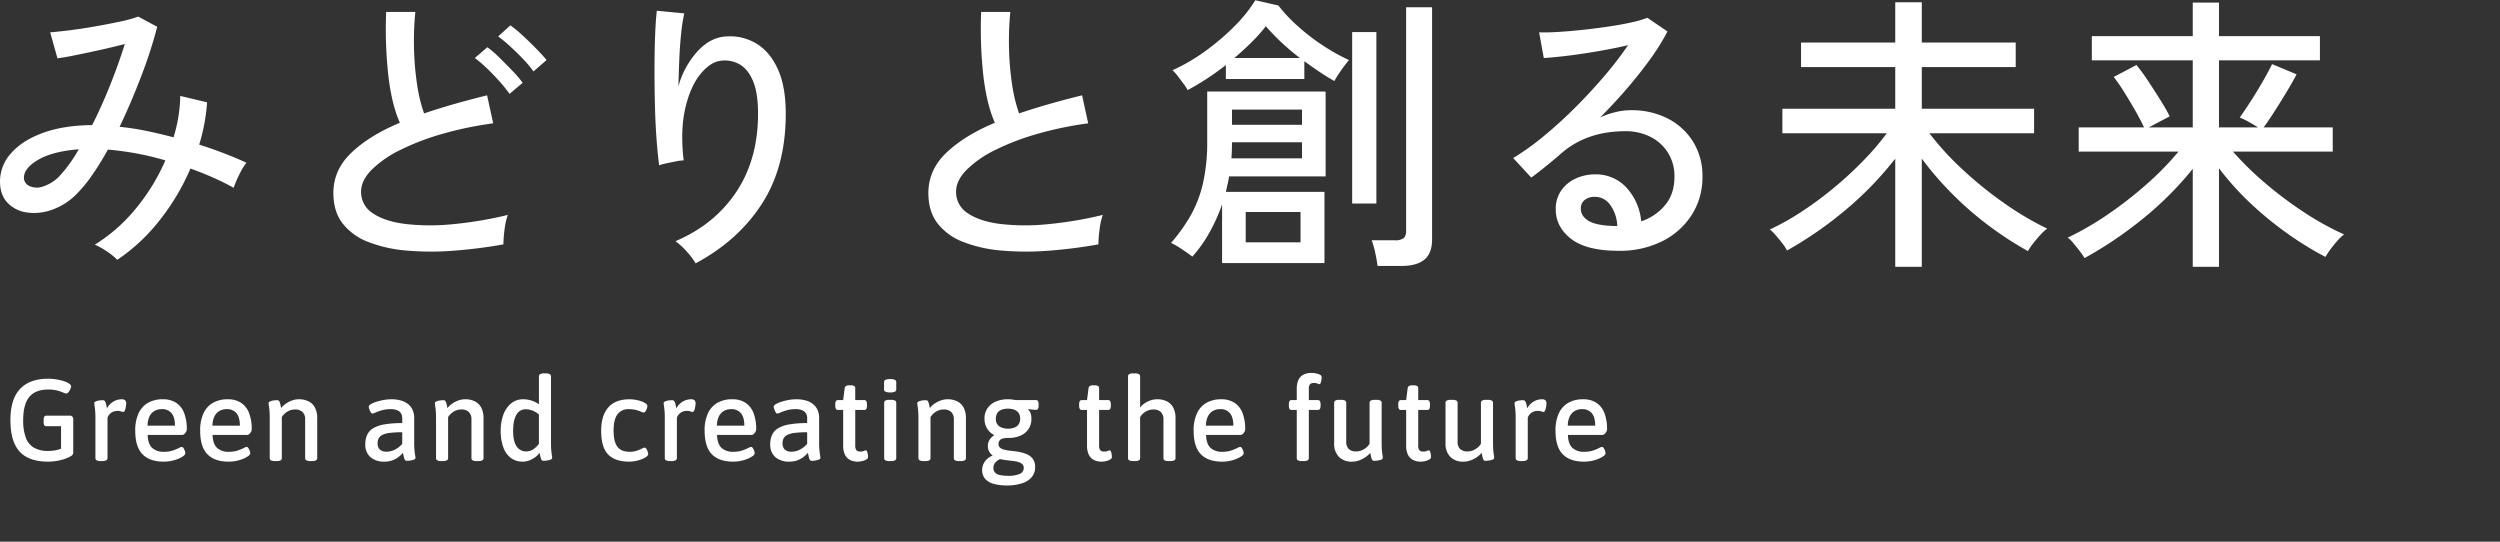 <svg xmlns="http://www.w3.org/2000/svg" width="1200" height="260" viewBox="0 0 1200 260"><rect x="0" y="0" width="1200" height="260" fill="#333333" stroke="none"/><g transform="translate(-5209 -7896)"><rect width="1200" height="260" transform="translate(5209 7896)" fill="none"/><path d="M21.84-10.4q-9.253,0-13.657-4.849T3.78-30.359q0-9.978,4.6-14.911T21.952-50.2a23.148,23.148,0,0,1,2.815.167q1.366.167,2.62.446a21.706,21.706,0,0,1,2.313.641,10.69,10.69,0,0,1,1.839.808,5.891,5.891,0,0,1,1,.78,1.124,1.124,0,0,1,.39.78,2.86,2.86,0,0,1-.223.975,8.359,8.359,0,0,1-.557,1.171,3.967,3.967,0,0,1-.725.948,1.159,1.159,0,0,1-.78.362A3.244,3.244,0,0,1,29.5-43.4q-.7-.279-1.728-.669a15.327,15.327,0,0,0-2.453-.669,17.412,17.412,0,0,0-3.317-.279q-6.187,0-9.142,3.54T9.912-30.3a23.406,23.406,0,0,0,1.282,8.445,9.146,9.146,0,0,0,3.958,4.794,13.294,13.294,0,0,0,6.689,1.533,19.952,19.952,0,0,0,2.982-.223A14.869,14.869,0,0,0,27.5-16.4a6.036,6.036,0,0,0,1.812-.92l-1.226,3.289V-27.4H21q-1.282,0-1.282-2.007v-1.059q0-2.007,1.282-2.007H32.1a1.626,1.626,0,0,1,1.839,1.839V-15.03a2.253,2.253,0,0,1-.307,1.282,2.511,2.511,0,0,1-.975.78,15.542,15.542,0,0,1-3.066,1.338,26.635,26.635,0,0,1-3.679.892A24.054,24.054,0,0,1,21.84-10.4Zm25.306-.279a3.987,3.987,0,0,1-1.951-.362,1.138,1.138,0,0,1-.613-1.031V-31.2q0-2.341-.139-3.79t-.279-2.285a8.43,8.43,0,0,1-.139-1.282q0-.334.474-.613a4.312,4.312,0,0,1,1.143-.446,8.375,8.375,0,0,1,1.366-.223q.7-.056,1.143-.056a1.155,1.155,0,0,1,.892.362,3.13,3.13,0,0,1,.585,1.226,18.771,18.771,0,0,1,.474,2.369A8.591,8.591,0,0,1,52-38.358a7.933,7.933,0,0,1,2.453-1.477,7.873,7.873,0,0,1,2.787-.5,2.217,2.217,0,0,1,1.616.5,2.044,2.044,0,0,1,.5,1.505,8.015,8.015,0,0,1-.111,1.254q-.111.7-.279,1.338a4.056,4.056,0,0,1-.418,1.059.737.737,0,0,1-.641.418,2.483,2.483,0,0,1-1-.251,4.456,4.456,0,0,0-1.728-.251,5.174,5.174,0,0,0-2.982.892,4.568,4.568,0,0,0-1.812,2.453v19.342a1.138,1.138,0,0,1-.613,1.031,4.139,4.139,0,0,1-2.007.362Zm30.212.279q-6.745,0-10.2-3.567T63.7-25.231a19.454,19.454,0,0,1,1.589-8.361,11.153,11.153,0,0,1,4.543-5.045,13.964,13.964,0,0,1,7.079-1.7,11.3,11.3,0,0,1,6.522,1.756,10.257,10.257,0,0,1,3.79,4.989,21.513,21.513,0,0,1,1.226,7.637,2.609,2.609,0,0,1-.334,1.2,3.55,3.55,0,0,1-.864,1.087,1.678,1.678,0,0,1-1.087.446h-16.5q.111,4.236,2.09,6.159a7.954,7.954,0,0,0,5.769,1.923,12.813,12.813,0,0,0,4.208-.613,23.038,23.038,0,0,0,2.843-1.171A4.391,4.391,0,0,1,86-17.483a1.067,1.067,0,0,1,.836.557,5.06,5.06,0,0,1,.641,1.31,4.042,4.042,0,0,1,.251,1.2q0,.613-.892,1.282a11.849,11.849,0,0,1-2.369,1.31,17.394,17.394,0,0,1-3.317,1.031A18.218,18.218,0,0,1,77.358-10.4ZM69.61-27.683H82.765q0-3.958-1.616-5.936A5.7,5.7,0,0,0,76.466-35.6a6.871,6.871,0,0,0-3.567.892,6.145,6.145,0,0,0-2.369,2.62A10.325,10.325,0,0,0,69.61-27.683ZM108.518-10.4q-6.745,0-10.2-3.567t-3.456-11.26a19.454,19.454,0,0,1,1.589-8.361,11.153,11.153,0,0,1,4.543-5.045,13.963,13.963,0,0,1,7.079-1.7,11.3,11.3,0,0,1,6.522,1.756,10.257,10.257,0,0,1,3.79,4.989,21.513,21.513,0,0,1,1.226,7.637,2.609,2.609,0,0,1-.334,1.2,3.551,3.551,0,0,1-.864,1.087,1.678,1.678,0,0,1-1.087.446h-16.5q.111,4.236,2.09,6.159a7.954,7.954,0,0,0,5.769,1.923,12.813,12.813,0,0,0,4.208-.613,23.038,23.038,0,0,0,2.843-1.171,4.391,4.391,0,0,1,1.421-.557,1.067,1.067,0,0,1,.836.557,5.06,5.06,0,0,1,.641,1.31,4.043,4.043,0,0,1,.251,1.2q0,.613-.892,1.282a11.849,11.849,0,0,1-2.369,1.31,17.4,17.4,0,0,1-3.317,1.031A18.218,18.218,0,0,1,108.518-10.4Zm-7.748-17.28h13.155q0-3.958-1.616-5.936a5.7,5.7,0,0,0-4.682-1.979,6.871,6.871,0,0,0-3.567.892,6.145,6.145,0,0,0-2.369,2.62A10.325,10.325,0,0,0,100.77-27.683Zm29.989,17a3.8,3.8,0,0,1-1.951-.362,1.16,1.16,0,0,1-.557-1.031V-31.2q0-2.341-.139-3.79t-.279-2.285a8.43,8.43,0,0,1-.139-1.282q0-.334.474-.613a4.312,4.312,0,0,1,1.143-.446,8.375,8.375,0,0,1,1.366-.223q.7-.056,1.143-.056a1.113,1.113,0,0,1,.864.334,2.848,2.848,0,0,1,.53,1.143q.223.808.5,2.313a10.278,10.278,0,0,1,2.369-2.2,13.112,13.112,0,0,1,2.926-1.477,9.383,9.383,0,0,1,3.177-.557,10.1,10.1,0,0,1,4.822,1.059,7.055,7.055,0,0,1,3.01,3.066,10.638,10.638,0,0,1,1.031,4.905v19.231a1.16,1.16,0,0,1-.557,1.031,3.8,3.8,0,0,1-1.951.362h-.78a3.8,3.8,0,0,1-1.951-.362,1.16,1.16,0,0,1-.557-1.031V-30.638a4.832,4.832,0,0,0-1.226-3.567,5.081,5.081,0,0,0-3.735-1.226,6.681,6.681,0,0,0-2.4.446,7.616,7.616,0,0,0-2.174,1.282,7.638,7.638,0,0,0-1.672,1.951v19.677a1.16,1.16,0,0,1-.557,1.031,3.8,3.8,0,0,1-1.951.362Zm52.508.279a9.829,9.829,0,0,1-6.661-2.146,7.7,7.7,0,0,1-2.48-6.159,10.976,10.976,0,0,1,.836-4.459,7.289,7.289,0,0,1,2.815-3.177,15.129,15.129,0,0,1,5.435-1.923,48.562,48.562,0,0,1,8.64-.641v-2.4a4.381,4.381,0,0,0-.53-2.174,3.793,3.793,0,0,0-1.756-1.533,7.722,7.722,0,0,0-3.289-.585,15.125,15.125,0,0,0-4.181.53,22.736,22.736,0,0,0-3.01,1.059,5.041,5.041,0,0,1-1.561.53.782.782,0,0,1-.613-.362,4.626,4.626,0,0,1-.53-.92,9.059,9.059,0,0,1-.418-1.115,3.4,3.4,0,0,1-.167-.948q0-.557.948-1.143a12.331,12.331,0,0,1,2.536-1.115,26.847,26.847,0,0,1,3.512-.892,20.585,20.585,0,0,1,3.818-.362,16.187,16.187,0,0,1,4.794.641,9.548,9.548,0,0,1,3.428,1.812,7.531,7.531,0,0,1,2.062,2.815,9.268,9.268,0,0,1,.7,3.651v11.873a36.558,36.558,0,0,0,.167,3.93q.167,1.477.307,2.258a7.425,7.425,0,0,1,.139,1.226q0,.334-.446.585a4.521,4.521,0,0,1-1.115.418,11.057,11.057,0,0,1-1.366.251,10.271,10.271,0,0,1-1.2.084,1.042,1.042,0,0,1-.92-.446,3.851,3.851,0,0,1-.5-1.31q-.2-.864-.474-2.09a13.378,13.378,0,0,1-2.007,1.923,11.21,11.21,0,0,1-2.954,1.644A10.908,10.908,0,0,1,183.267-10.4Zm.948-4.794a8.731,8.731,0,0,0,3.122-.53,10.179,10.179,0,0,0,2.508-1.366,13.559,13.559,0,0,0,2.007-1.839v-5.574a49.435,49.435,0,0,0-5.8.279,11.538,11.538,0,0,0-3.6.92,4.049,4.049,0,0,0-1.867,1.672,5.149,5.149,0,0,0-.557,2.48,3.9,3.9,0,0,0,1.059,2.926A4.3,4.3,0,0,0,184.214-15.2Zm26.366,4.515a3.8,3.8,0,0,1-1.951-.362,1.16,1.16,0,0,1-.557-1.031V-31.2q0-2.341-.139-3.79t-.279-2.285a8.431,8.431,0,0,1-.139-1.282q0-.334.474-.613a4.312,4.312,0,0,1,1.143-.446,8.375,8.375,0,0,1,1.366-.223q.7-.056,1.143-.056a1.113,1.113,0,0,1,.864.334,2.848,2.848,0,0,1,.53,1.143q.223.808.5,2.313a10.277,10.277,0,0,1,2.369-2.2,13.113,13.113,0,0,1,2.926-1.477,9.383,9.383,0,0,1,3.177-.557,10.1,10.1,0,0,1,4.822,1.059,7.055,7.055,0,0,1,3.01,3.066,10.638,10.638,0,0,1,1.031,4.905v19.231a1.16,1.16,0,0,1-.557,1.031,3.8,3.8,0,0,1-1.951.362h-.78a3.8,3.8,0,0,1-1.951-.362,1.16,1.16,0,0,1-.557-1.031V-30.638a4.832,4.832,0,0,0-1.226-3.567,5.081,5.081,0,0,0-3.735-1.226,6.681,6.681,0,0,0-2.4.446,7.616,7.616,0,0,0-2.174,1.282,7.639,7.639,0,0,0-1.672,1.951v19.677a1.16,1.16,0,0,1-.557,1.031,3.8,3.8,0,0,1-1.951.362Zm39.075.279a9.248,9.248,0,0,1-5.6-1.728,10.9,10.9,0,0,1-3.651-5.045,22.4,22.4,0,0,1-1.282-8.055,21.55,21.55,0,0,1,1.31-7.832,12.425,12.425,0,0,1,3.735-5.323,8.919,8.919,0,0,1,5.769-1.951,12.579,12.579,0,0,1,4.208.7,12.318,12.318,0,0,1,3.317,1.7V-51.318a1.183,1.183,0,0,1,.613-1.087,4.139,4.139,0,0,1,2.007-.362h.613a3.987,3.987,0,0,1,1.951.362,1.183,1.183,0,0,1,.613,1.087v31.772q0,2.341.139,3.79t.279,2.285a8.428,8.428,0,0,1,.139,1.282.793.793,0,0,1-.474.669,3.754,3.754,0,0,1-1.143.418q-.669.139-1.366.223a9.966,9.966,0,0,1-1.143.084,1.113,1.113,0,0,1-.864-.334,2.906,2.906,0,0,1-.53-1.2q-.223-.864-.5-2.313a10.021,10.021,0,0,1-2.285,2.23,11.671,11.671,0,0,1-2.815,1.477A8.937,8.937,0,0,1,249.654-10.4Zm1.728-4.905a6.137,6.137,0,0,0,3.344-1.031,9.5,9.5,0,0,0,2.731-2.648V-33.035A10.169,10.169,0,0,0,254.42-34.9a8.929,8.929,0,0,0-3.261-.641,4.948,4.948,0,0,0-4.515,2.676q-1.561,2.676-1.561,7.637,0,5.072,1.672,7.5A5.317,5.317,0,0,0,251.382-15.309ZM300.769-10.4q-6.745,0-10.089-3.456t-3.344-11.371q0-7.3,3.428-11.2t10.117-3.9a17.573,17.573,0,0,1,3.149.279,15.976,15.976,0,0,1,2.787.753,7.774,7.774,0,0,1,1.979,1.031,1.5,1.5,0,0,1,.725,1.115,4.127,4.127,0,0,1-.251,1.254,5.012,5.012,0,0,1-.669,1.338,1.13,1.13,0,0,1-.864.585,3.807,3.807,0,0,1-1.31-.418,16.021,16.021,0,0,0-2.341-.808,13.092,13.092,0,0,0-3.428-.39,6.358,6.358,0,0,0-5.546,2.536q-1.812,2.536-1.812,7.72,0,5.3,1.812,7.748t5.881,2.453a10.465,10.465,0,0,0,3.372-.5,20.034,20.034,0,0,0,2.48-1,3.923,3.923,0,0,1,1.394-.5,1,1,0,0,1,.808.585,6.549,6.549,0,0,1,.613,1.31,3.878,3.878,0,0,1,.251,1.226q0,.613-.864,1.254a9.678,9.678,0,0,1-2.2,1.171,17.856,17.856,0,0,1-2.954.864A15.4,15.4,0,0,1,300.769-10.4Zm19.677-.279a3.987,3.987,0,0,1-1.951-.362,1.138,1.138,0,0,1-.613-1.031V-31.2q0-2.341-.139-3.79t-.279-2.285a8.428,8.428,0,0,1-.139-1.282q0-.334.474-.613a4.313,4.313,0,0,1,1.143-.446,8.374,8.374,0,0,1,1.366-.223q.7-.056,1.143-.056a1.155,1.155,0,0,1,.892.362,3.13,3.13,0,0,1,.585,1.226,18.776,18.776,0,0,1,.474,2.369,8.592,8.592,0,0,1,1.9-2.425,7.933,7.933,0,0,1,2.453-1.477,7.873,7.873,0,0,1,2.787-.5,2.217,2.217,0,0,1,1.616.5,2.044,2.044,0,0,1,.5,1.505,8.017,8.017,0,0,1-.111,1.254q-.112.7-.279,1.338a4.055,4.055,0,0,1-.418,1.059.737.737,0,0,1-.641.418,2.483,2.483,0,0,1-1-.251,4.456,4.456,0,0,0-1.728-.251,5.174,5.174,0,0,0-2.982.892,4.568,4.568,0,0,0-1.812,2.453v19.342a1.138,1.138,0,0,1-.613,1.031,4.139,4.139,0,0,1-2.007.362Zm30.212.279q-6.745,0-10.2-3.567T337-25.231a19.454,19.454,0,0,1,1.589-8.361,11.153,11.153,0,0,1,4.543-5.045,13.964,13.964,0,0,1,7.079-1.7,11.3,11.3,0,0,1,6.522,1.756,10.257,10.257,0,0,1,3.79,4.989,21.513,21.513,0,0,1,1.226,7.637,2.609,2.609,0,0,1-.334,1.2,3.55,3.55,0,0,1-.864,1.087,1.678,1.678,0,0,1-1.087.446h-16.5q.112,4.236,2.09,6.159a7.954,7.954,0,0,0,5.769,1.923,12.813,12.813,0,0,0,4.208-.613,23.039,23.039,0,0,0,2.843-1.171,4.391,4.391,0,0,1,1.421-.557,1.067,1.067,0,0,1,.836.557,5.062,5.062,0,0,1,.641,1.31,4.042,4.042,0,0,1,.251,1.2q0,.613-.892,1.282a11.849,11.849,0,0,1-2.369,1.31,17.393,17.393,0,0,1-3.317,1.031A18.218,18.218,0,0,1,350.657-10.4Zm-7.748-17.28h13.155q0-3.958-1.617-5.936a5.7,5.7,0,0,0-4.682-1.979,6.871,6.871,0,0,0-3.567.892,6.145,6.145,0,0,0-2.369,2.62A10.325,10.325,0,0,0,342.909-27.683ZM377.636-10.4a9.829,9.829,0,0,1-6.661-2.146,7.7,7.7,0,0,1-2.48-6.159,10.976,10.976,0,0,1,.836-4.459,7.289,7.289,0,0,1,2.815-3.177,15.129,15.129,0,0,1,5.435-1.923,48.562,48.562,0,0,1,8.64-.641v-2.4a4.381,4.381,0,0,0-.53-2.174,3.793,3.793,0,0,0-1.756-1.533,7.722,7.722,0,0,0-3.289-.585,15.125,15.125,0,0,0-4.181.53,22.736,22.736,0,0,0-3.01,1.059,5.042,5.042,0,0,1-1.561.53.782.782,0,0,1-.613-.362,4.625,4.625,0,0,1-.53-.92,9.059,9.059,0,0,1-.418-1.115,3.4,3.4,0,0,1-.167-.948q0-.557.948-1.143a12.331,12.331,0,0,1,2.536-1.115,26.845,26.845,0,0,1,3.512-.892,20.586,20.586,0,0,1,3.818-.362,16.187,16.187,0,0,1,4.794.641,9.549,9.549,0,0,1,3.428,1.812,7.531,7.531,0,0,1,2.062,2.815,9.268,9.268,0,0,1,.7,3.651v11.873a36.56,36.56,0,0,0,.167,3.93q.167,1.477.307,2.258a7.427,7.427,0,0,1,.139,1.226q0,.334-.446.585a4.521,4.521,0,0,1-1.115.418,11.057,11.057,0,0,1-1.366.251,10.272,10.272,0,0,1-1.2.084,1.042,1.042,0,0,1-.92-.446,3.851,3.851,0,0,1-.5-1.31q-.2-.864-.474-2.09a13.38,13.38,0,0,1-2.007,1.923,11.211,11.211,0,0,1-2.954,1.644A10.908,10.908,0,0,1,377.636-10.4Zm.948-4.794a8.731,8.731,0,0,0,3.122-.53,10.18,10.18,0,0,0,2.508-1.366,13.56,13.56,0,0,0,2.007-1.839v-5.574a49.436,49.436,0,0,0-5.8.279,11.539,11.539,0,0,0-3.6.92,4.049,4.049,0,0,0-1.867,1.672,5.149,5.149,0,0,0-.557,2.48,3.9,3.9,0,0,0,1.059,2.926A4.3,4.3,0,0,0,378.584-15.2Zm32,4.794a7.931,7.931,0,0,1-3.93-.892,5.542,5.542,0,0,1-2.369-2.592,10.072,10.072,0,0,1-.78-4.208V-35.209h-2.508q-1.282,0-1.282-2.007v-.725q0-2.007,1.282-2.007H403.5l.725-5.686a1.467,1.467,0,0,1,.613-1.059,2.613,2.613,0,0,1,1.449-.334h.836a3.133,3.133,0,0,1,1.672.334,1.181,1.181,0,0,1,.5,1.059v5.686h4.348q1.282,0,1.282,2.007v.725q0,2.007-1.282,2.007H409.3v17a3.757,3.757,0,0,0,.53,2.285,2.257,2.257,0,0,0,1.867.669,4.027,4.027,0,0,0,1.756-.279,2.044,2.044,0,0,1,.92-.279.6.6,0,0,1,.53.418,5.279,5.279,0,0,1,.335,1,6.238,6.238,0,0,1,.167,1.115q.028.53.028.753,0,.613-.808,1.087a7.285,7.285,0,0,1-1.923.753A8.74,8.74,0,0,1,410.579-10.4Zm15.106-.279a3.8,3.8,0,0,1-1.951-.362,1.16,1.16,0,0,1-.557-1.031V-38.665a1.16,1.16,0,0,1,.557-1.031,3.8,3.8,0,0,1,1.951-.362h.78a3.8,3.8,0,0,1,1.951.362,1.16,1.16,0,0,1,.557,1.031v26.589a1.16,1.16,0,0,1-.557,1.031,3.8,3.8,0,0,1-1.951.362Zm.39-32.943a5.165,5.165,0,0,1-2.285-.362,1.127,1.127,0,0,1-.669-1.031v-3.623a1.127,1.127,0,0,1,.669-1.031,5.165,5.165,0,0,1,2.285-.362,4.994,4.994,0,0,1,2.23.362,1.127,1.127,0,0,1,.669,1.031v3.623a1.127,1.127,0,0,1-.669,1.031A4.994,4.994,0,0,1,426.075-43.625Zm16.053,32.943a3.8,3.8,0,0,1-1.951-.362,1.16,1.16,0,0,1-.557-1.031V-31.2q0-2.341-.139-3.79t-.279-2.285a8.428,8.428,0,0,1-.139-1.282q0-.334.474-.613a4.312,4.312,0,0,1,1.143-.446,8.375,8.375,0,0,1,1.366-.223q.7-.056,1.143-.056a1.113,1.113,0,0,1,.864.334,2.849,2.849,0,0,1,.53,1.143q.223.808.5,2.313a10.277,10.277,0,0,1,2.369-2.2,13.112,13.112,0,0,1,2.926-1.477,9.383,9.383,0,0,1,3.177-.557,10.1,10.1,0,0,1,4.822,1.059,7.055,7.055,0,0,1,3.01,3.066,10.638,10.638,0,0,1,1.031,4.905v19.231a1.16,1.16,0,0,1-.557,1.031,3.8,3.8,0,0,1-1.951.362h-.78a3.8,3.8,0,0,1-1.951-.362,1.16,1.16,0,0,1-.557-1.031V-30.638a4.832,4.832,0,0,0-1.226-3.567,5.08,5.08,0,0,0-3.735-1.226,6.68,6.68,0,0,0-2.4.446A7.616,7.616,0,0,0,447.09-33.7a7.638,7.638,0,0,0-1.672,1.951v19.677a1.16,1.16,0,0,1-.557,1.031,3.8,3.8,0,0,1-1.951.362ZM482.1,1.023a23.409,23.409,0,0,1-6.3-.753,8.344,8.344,0,0,1-4.125-2.4,6.212,6.212,0,0,1-1.449-4.264,6.872,6.872,0,0,1,.613-2.9,7.409,7.409,0,0,1,1.728-2.369,7.93,7.93,0,0,1,2.564-1.589l.056-.167a5.513,5.513,0,0,1-1.616-1.839,5.352,5.352,0,0,1-.613-2.62,5.524,5.524,0,0,1,.808-3.01,7.2,7.2,0,0,1,2.313-2.23,8.525,8.525,0,0,1-3.512-3.205,8.838,8.838,0,0,1-1.226-4.654,8.781,8.781,0,0,1,1.366-4.961,9.126,9.126,0,0,1,3.9-3.233,14.334,14.334,0,0,1,6.048-1.171,14.822,14.822,0,0,1,1.839.111q.892.111,1.728.279h9.81a1.076,1.076,0,0,1,.975.474,2.917,2.917,0,0,1,.307,1.533v.725q0,1.951-1.226,1.951-.334,0-1.059-.056t-1.477-.139a12.082,12.082,0,0,1-1.254-.2l-.056.111a6.116,6.116,0,0,1,.975,1.394,5.518,5.518,0,0,1,.5,1.505,9.515,9.515,0,0,1,.139,1.672,8.712,8.712,0,0,1-1.338,4.849,8.835,8.835,0,0,1-3.79,3.205,14.055,14.055,0,0,1-5.964,1.143,9.808,9.808,0,0,0-2.676.307,2.8,2.8,0,0,0-1.533.948,2.794,2.794,0,0,0-.474,1.7,2.139,2.139,0,0,0,.725,1.728,5.042,5.042,0,0,0,1.979.948,18.7,18.7,0,0,0,2.815.5q1.561.167,3.177.39a20.1,20.1,0,0,1,4.431,1.115,7.422,7.422,0,0,1,3.233,2.285,6.547,6.547,0,0,1,1.2,4.181,7.18,7.18,0,0,1-1.561,4.627,9.863,9.863,0,0,1-4.6,3.01A22.575,22.575,0,0,1,482.1,1.023Zm.613-4.627a12.806,12.806,0,0,0,5.63-.948,3.079,3.079,0,0,0,1.839-2.9,2.289,2.289,0,0,0-.7-1.728,4.615,4.615,0,0,0-1.9-1.031,15.155,15.155,0,0,0-2.676-.53q-1.477-.167-3.066-.362a29.5,29.5,0,0,1-3.038-.53,6.749,6.749,0,0,0-2.257,1.644,3.75,3.75,0,0,0-.92,2.592,3.309,3.309,0,0,0,.7,2.146,4.065,4.065,0,0,0,2.258,1.254A17.6,17.6,0,0,0,482.708-3.6ZM482.6-26.234a9.043,9.043,0,0,0,2.926-.446,4.37,4.37,0,0,0,2.118-1.505,4.571,4.571,0,0,0,.808-2.843,4.571,4.571,0,0,0-.808-2.843,4.37,4.37,0,0,0-2.118-1.505,9.043,9.043,0,0,0-2.926-.446,9.043,9.043,0,0,0-2.926.446,4.211,4.211,0,0,0-2.09,1.505,4.689,4.689,0,0,0-.78,2.843,4.046,4.046,0,0,0,1.7,3.735A7.6,7.6,0,0,0,482.6-26.234ZM527.636-10.4a7.931,7.931,0,0,1-3.93-.892,5.542,5.542,0,0,1-2.369-2.592,10.073,10.073,0,0,1-.78-4.208V-35.209h-2.508q-1.282,0-1.282-2.007v-.725q0-2.007,1.282-2.007h2.508l.725-5.686a1.467,1.467,0,0,1,.613-1.059,2.613,2.613,0,0,1,1.449-.334h.836a3.133,3.133,0,0,1,1.672.334,1.181,1.181,0,0,1,.5,1.059v5.686H530.7q1.282,0,1.282,2.007v.725q0,2.007-1.282,2.007h-4.348v17a3.757,3.757,0,0,0,.53,2.285,2.257,2.257,0,0,0,1.867.669,4.026,4.026,0,0,0,1.756-.279,2.044,2.044,0,0,1,.92-.279.6.6,0,0,1,.53.418,5.273,5.273,0,0,1,.334,1,6.241,6.241,0,0,1,.167,1.115q.028.53.028.753,0,.613-.808,1.087a7.285,7.285,0,0,1-1.923.753A8.74,8.74,0,0,1,527.636-10.4Zm15.106-.279a3.8,3.8,0,0,1-1.951-.362,1.159,1.159,0,0,1-.557-1.031V-51.318a1.21,1.21,0,0,1,.557-1.087,3.8,3.8,0,0,1,1.951-.362h.725a3.966,3.966,0,0,1,1.979.362,1.2,1.2,0,0,1,.585,1.087v14.883a9.693,9.693,0,0,1,2.174-1.979,12.05,12.05,0,0,1,2.815-1.394,9.58,9.58,0,0,1,3.149-.53,10.1,10.1,0,0,1,4.822,1.059A7.055,7.055,0,0,1,562-36.212a10.638,10.638,0,0,1,1.031,4.905v19.231a1.159,1.159,0,0,1-.557,1.031,3.8,3.8,0,0,1-1.951.362h-.78a3.8,3.8,0,0,1-1.951-.362,1.16,1.16,0,0,1-.557-1.031V-30.638a4.832,4.832,0,0,0-1.226-3.567,5.081,5.081,0,0,0-3.735-1.226,6.681,6.681,0,0,0-2.4.446A7.615,7.615,0,0,0,547.7-33.7a7.637,7.637,0,0,0-1.672,1.951v19.677a1.159,1.159,0,0,1-.557,1.031,3.8,3.8,0,0,1-1.951.362Zm42.642.279q-6.745,0-10.2-3.567t-3.456-11.26a19.453,19.453,0,0,1,1.589-8.361,11.153,11.153,0,0,1,4.543-5.045,13.963,13.963,0,0,1,7.079-1.7,11.3,11.3,0,0,1,6.522,1.756,10.257,10.257,0,0,1,3.79,4.989,21.514,21.514,0,0,1,1.226,7.637,2.609,2.609,0,0,1-.334,1.2,3.551,3.551,0,0,1-.864,1.087,1.678,1.678,0,0,1-1.087.446h-16.5q.111,4.236,2.09,6.159a7.954,7.954,0,0,0,5.769,1.923,12.814,12.814,0,0,0,4.208-.613,23.036,23.036,0,0,0,2.843-1.171,4.391,4.391,0,0,1,1.421-.557,1.067,1.067,0,0,1,.836.557,5.061,5.061,0,0,1,.641,1.31,4.042,4.042,0,0,1,.251,1.2q0,.613-.892,1.282a11.85,11.85,0,0,1-2.369,1.31,17.4,17.4,0,0,1-3.317,1.031A18.218,18.218,0,0,1,585.383-10.4Zm-7.748-17.28H590.79q0-3.958-1.617-5.936a5.7,5.7,0,0,0-4.682-1.979,6.871,6.871,0,0,0-3.567.892,6.145,6.145,0,0,0-2.369,2.62A10.326,10.326,0,0,0,577.635-27.683Zm46.1,17a3.8,3.8,0,0,1-1.951-.362,1.159,1.159,0,0,1-.557-1.031V-35.209h-2.564q-1.226,0-1.226-2.007v-.725q0-2.007,1.226-2.007h2.564v-5.407a10.031,10.031,0,0,1,.78-4.236,5.415,5.415,0,0,1,2.369-2.536,8.14,8.14,0,0,1,3.93-.864,10.812,10.812,0,0,1,2.118.223,7.3,7.3,0,0,1,1.923.641q.808.418.808,1.031,0,.279-.028.836a6.833,6.833,0,0,1-.167,1.171,5.951,5.951,0,0,1-.334,1.059q-.2.446-.53.446a2.044,2.044,0,0,1-.92-.279,4.027,4.027,0,0,0-1.756-.279,2.373,2.373,0,0,0-1.867.613,3.727,3.727,0,0,0-.53,2.341v5.24h4.348q1.282,0,1.282,2.007v.725q0,2.007-1.282,2.007h-4.348v23.133a1.159,1.159,0,0,1-.557,1.031,3.8,3.8,0,0,1-1.951.362Zm24.08.279a8.51,8.51,0,0,1-6.382-2.313,8.988,8.988,0,0,1-2.258-6.55v-19.4a1.16,1.16,0,0,1,.557-1.031,3.8,3.8,0,0,1,1.951-.362h.78a3.8,3.8,0,0,1,1.951.362,1.16,1.16,0,0,1,.557,1.031v18.729a4.7,4.7,0,0,0,1.171,3.428,4.784,4.784,0,0,0,3.567,1.2,7.057,7.057,0,0,0,2.48-.446,8.307,8.307,0,0,0,2.258-1.282,7.18,7.18,0,0,0,1.728-1.951V-38.665a1.159,1.159,0,0,1,.557-1.031,3.8,3.8,0,0,1,1.951-.362h.78a3.8,3.8,0,0,1,1.951.362,1.16,1.16,0,0,1,.557,1.031v19.119q0,2.341.139,3.79t.279,2.285a8.431,8.431,0,0,1,.139,1.282.793.793,0,0,1-.474.669,3.754,3.754,0,0,1-1.143.418q-.669.139-1.366.223a9.968,9.968,0,0,1-1.143.084,1.113,1.113,0,0,1-.864-.334,2.906,2.906,0,0,1-.53-1.2q-.223-.864-.5-2.313a10.955,10.955,0,0,1-2.425,2.174,13.414,13.414,0,0,1-3.01,1.505A9.781,9.781,0,0,1,647.814-10.4Zm33,0a7.931,7.931,0,0,1-3.93-.892,5.542,5.542,0,0,1-2.369-2.592,10.072,10.072,0,0,1-.78-4.208V-35.209h-2.508q-1.282,0-1.282-2.007v-.725q0-2.007,1.282-2.007h2.508l.725-5.686a1.467,1.467,0,0,1,.613-1.059,2.612,2.612,0,0,1,1.449-.334h.836a3.133,3.133,0,0,1,1.672.334,1.181,1.181,0,0,1,.5,1.059v5.686h4.348q1.282,0,1.282,2.007v.725q0,2.007-1.282,2.007H679.53v17a3.757,3.757,0,0,0,.53,2.285,2.257,2.257,0,0,0,1.867.669,4.027,4.027,0,0,0,1.756-.279,2.044,2.044,0,0,1,.92-.279.6.6,0,0,1,.53.418,5.277,5.277,0,0,1,.334,1,6.241,6.241,0,0,1,.167,1.115q.028.53.028.753,0,.613-.808,1.087a7.285,7.285,0,0,1-1.923.753A8.74,8.74,0,0,1,680.812-10.4Zm20.457,0a8.51,8.51,0,0,1-6.382-2.313,8.988,8.988,0,0,1-2.258-6.55v-19.4a1.16,1.16,0,0,1,.557-1.031,3.8,3.8,0,0,1,1.951-.362h.78a3.8,3.8,0,0,1,1.951.362,1.16,1.16,0,0,1,.557,1.031v18.729a4.7,4.7,0,0,0,1.171,3.428,4.784,4.784,0,0,0,3.567,1.2,7.057,7.057,0,0,0,2.48-.446,8.308,8.308,0,0,0,2.258-1.282,7.181,7.181,0,0,0,1.728-1.951V-38.665a1.16,1.16,0,0,1,.557-1.031,3.8,3.8,0,0,1,1.951-.362h.78a3.8,3.8,0,0,1,1.951.362,1.159,1.159,0,0,1,.557,1.031v19.119q0,2.341.139,3.79t.279,2.285a8.431,8.431,0,0,1,.139,1.282.793.793,0,0,1-.474.669,3.754,3.754,0,0,1-1.143.418q-.669.139-1.366.223a9.969,9.969,0,0,1-1.143.084,1.113,1.113,0,0,1-.864-.334,2.905,2.905,0,0,1-.53-1.2q-.223-.864-.5-2.313a10.955,10.955,0,0,1-2.425,2.174,13.414,13.414,0,0,1-3.01,1.505A9.78,9.78,0,0,1,701.269-10.4Zm27.592-.279a3.987,3.987,0,0,1-1.951-.362,1.138,1.138,0,0,1-.613-1.031V-31.2q0-2.341-.139-3.79t-.279-2.285a8.431,8.431,0,0,1-.139-1.282q0-.334.474-.613a4.312,4.312,0,0,1,1.143-.446,8.374,8.374,0,0,1,1.366-.223q.7-.056,1.143-.056a1.155,1.155,0,0,1,.892.362,3.131,3.131,0,0,1,.585,1.226,18.766,18.766,0,0,1,.474,2.369,8.592,8.592,0,0,1,1.9-2.425,7.933,7.933,0,0,1,2.453-1.477,7.873,7.873,0,0,1,2.787-.5,2.217,2.217,0,0,1,1.616.5,2.044,2.044,0,0,1,.5,1.505,8.021,8.021,0,0,1-.112,1.254q-.112.7-.279,1.338a4.057,4.057,0,0,1-.418,1.059.737.737,0,0,1-.641.418,2.483,2.483,0,0,1-1-.251,4.456,4.456,0,0,0-1.728-.251,5.174,5.174,0,0,0-2.982.892,4.568,4.568,0,0,0-1.812,2.453v19.342a1.138,1.138,0,0,1-.613,1.031,4.139,4.139,0,0,1-2.007.362Zm30.212.279q-6.745,0-10.2-3.567t-3.456-11.26a19.454,19.454,0,0,1,1.589-8.361,11.153,11.153,0,0,1,4.543-5.045,13.963,13.963,0,0,1,7.079-1.7,11.3,11.3,0,0,1,6.522,1.756,10.257,10.257,0,0,1,3.79,4.989,21.512,21.512,0,0,1,1.226,7.637,2.608,2.608,0,0,1-.335,1.2,3.549,3.549,0,0,1-.864,1.087,1.678,1.678,0,0,1-1.087.446h-16.5q.111,4.236,2.09,6.159a7.954,7.954,0,0,0,5.769,1.923,12.813,12.813,0,0,0,4.208-.613,23.034,23.034,0,0,0,2.843-1.171,4.391,4.391,0,0,1,1.421-.557,1.067,1.067,0,0,1,.836.557,5.063,5.063,0,0,1,.641,1.31,4.042,4.042,0,0,1,.251,1.2q0,.613-.892,1.282a11.851,11.851,0,0,1-2.369,1.31,17.4,17.4,0,0,1-3.317,1.031A18.218,18.218,0,0,1,759.073-10.4Zm-7.748-17.28H764.48q0-3.958-1.617-5.936a5.7,5.7,0,0,0-4.682-1.979,6.871,6.871,0,0,0-3.567.892,6.145,6.145,0,0,0-2.369,2.62A10.325,10.325,0,0,0,751.325-27.683Z" transform="translate(5210.22 8127.99)" fill="#fff"/><path d="M67.06,6.72a28.214,28.214,0,0,0-4.9-3.99A35.2,35.2,0,0,0,56.28-.56a78.855,78.855,0,0,0,19.6-17.22A96.146,96.146,0,0,0,90.16-41.02a136.261,136.261,0,0,0-14.07-3.36q-6.93-1.26-13.51-1.82-3.64,6.58-7.42,12.04a66.04,66.04,0,0,1-7.42,9.1A31.131,31.131,0,0,1,35.7-17.29a25.166,25.166,0,0,1-12.11,1.26,15.724,15.724,0,0,1-9.24-4.69q-3.57-3.78-3.57-10.22A20.055,20.055,0,0,1,16.1-44.45q5.32-6.09,15.19-9.73t23.73-3.78q4.48-8.82,8.54-18.97T70.7-96.88q-5.32,1.4-11.62,2.8T47.25-91.56q-5.53,1.12-8.89,1.54l-3.5-12.46q3.64-.28,9.31-.98t12.04-1.82q6.37-1.12,11.97-2.31a64.744,64.744,0,0,0,8.96-2.45l9.1,4.9A215.75,215.75,0,0,1,78.75-81.9Q73.92-69.16,68.18-57.12a116.667,116.667,0,0,1,12.53,1.89q6.51,1.33,13.37,3.15A71.3,71.3,0,0,0,97.3-71.96l12.88,3.08a90.419,90.419,0,0,1-3.78,20.3,204.015,204.015,0,0,1,22.68,8.68,28.712,28.712,0,0,0-3.43,5.67,53.731,53.731,0,0,0-2.73,6.37q-4.76-2.66-10.01-4.97T102.2-37.1A108.363,108.363,0,0,1,87.5-12.39,88.61,88.61,0,0,1,67.06,6.72ZM22.26-32.2a4.538,4.538,0,0,0,2.66,3.5,8.5,8.5,0,0,0,6.09.35,19.139,19.139,0,0,0,7.91-4.69,67.379,67.379,0,0,0,9.66-13.3q-12.6.98-19.6,5.11T22.26-32.2ZM252.42-.7a234,234,0,0,1-24.57,3.08,135.39,135.39,0,0,1-22.26-.14,65.155,65.155,0,0,1-18.13-4.13,28.333,28.333,0,0,1-12.25-8.89q-4.41-5.74-4.41-14.56,0-11.2,8.75-19.46t23.17-14.28q-3.78-8.4-5.46-21.91a204.358,204.358,0,0,1-1.12-31.29h14a140.592,140.592,0,0,0-.63,17.43,134.483,134.483,0,0,0,1.47,17.36,73.551,73.551,0,0,0,3.36,13.93q7-2.38,14.63-4.55t15.61-4.13l2.94,13.44a167.82,167.82,0,0,0-24.08,4.97,118.378,118.378,0,0,0-20.3,7.7,52.263,52.263,0,0,0-13.93,9.59q-5.11,5.18-5.11,10.5a12,12,0,0,0,5.67,10.43q5.67,3.85,15.54,5.11a105.863,105.863,0,0,0,22.54.14,183.948,183.948,0,0,0,26.67-4.48,32.924,32.924,0,0,0-1.54,6.93A56.968,56.968,0,0,0,252.42-.7Zm2.94-72.24a66.732,66.732,0,0,0-4.9-6.09q-2.94-3.29-6.02-6.23a60.07,60.07,0,0,0-5.74-4.9l6.02-5.18a48.693,48.693,0,0,1,5.67,4.9q3.29,3.22,6.44,6.51a51.878,51.878,0,0,1,4.83,5.67Zm11.48-10.78a51.564,51.564,0,0,0-4.97-5.95q-3.01-3.15-6.23-6.09a66.53,66.53,0,0,0-5.74-4.76l5.88-5.32a60.808,60.808,0,0,1,5.74,4.76q3.36,3.08,6.58,6.37t5.04,5.53ZM344.68,8.4a34.336,34.336,0,0,0-4.34-5.74,35.389,35.389,0,0,0-5.32-4.9q18.76-7.98,29.19-23.66t10.43-37.52q0-9.94-2.38-15.61t-6.3-7.98a14.217,14.217,0,0,0-8.68-1.89q-5.32.42-10.22,6.37t-7.35,16.52q-2.45,10.57-.77,24.99a21.8,21.8,0,0,0-3.78.49q-2.52.49-4.76.98a19.683,19.683,0,0,0-3.22.91q-.7-5.04-1.26-12.6t-.77-16.17q-.21-8.61-.21-17.22t.28-16.03q.28-7.42.84-12.18l13.16,1.26a83.444,83.444,0,0,0-1.47,9.52q-.63,5.88-.91,12.6t-.42,12.88a41.382,41.382,0,0,1,9.24-16.87q6.3-6.79,14-7.07a24.328,24.328,0,0,1,14.28,3.5q6.44,3.92,10.22,12.25t3.78,21.35q0,25.48-11.41,43.19T344.68,8.4ZM538.02-.7a234.287,234.287,0,0,1-24.5,3.08,135.485,135.485,0,0,1-22.26-.14,65.283,65.283,0,0,1-18.2-4.13,28.333,28.333,0,0,1-12.25-8.89q-4.41-5.74-4.41-14.56,0-11.2,8.75-19.46t23.17-14.28q-3.78-8.4-5.46-21.91a204.362,204.362,0,0,1-1.12-31.29h14a140.6,140.6,0,0,0-.63,17.43,134.483,134.483,0,0,0,1.47,17.36,73.552,73.552,0,0,0,3.36,13.93q7-2.38,14.63-4.55t15.61-4.13l2.94,13.44a167.821,167.821,0,0,0-24.08,4.97,118.378,118.378,0,0,0-20.3,7.7,52.264,52.264,0,0,0-13.93,9.59q-5.11,5.18-5.11,10.5a12,12,0,0,0,5.67,10.43q5.67,3.85,15.54,5.11a105.863,105.863,0,0,0,22.54.14,183.949,183.949,0,0,0,26.67-4.48,32.922,32.922,0,0,0-1.54,6.93A56.968,56.968,0,0,0,538.02-.7Zm59.36,8.96V-19.88a84.549,84.549,0,0,1-5.95,13.3A64.363,64.363,0,0,1,583.1,5.18q-1.96-1.54-5.25-3.71a34.052,34.052,0,0,0-4.97-2.87,81.372,81.372,0,0,0,9.45-13.23,58.065,58.065,0,0,0,5.88-15.4,88.947,88.947,0,0,0,2.03-20.23v-23.8h56.84v40.74H600.74q-.28,1.82-.7,3.64t-.84,3.78h47.32V8.26ZM580.86-74.76a22.24,22.24,0,0,0-1.96-3.01q-1.4-1.89-2.8-3.71a19.87,19.87,0,0,0-2.52-2.8,88.428,88.428,0,0,0,15.61-9.1,111.631,111.631,0,0,0,14.14-12.04,68.436,68.436,0,0,0,10.01-12.46l11.06,2.52a72.063,72.063,0,0,0,8.96,9.59,100.809,100.809,0,0,0,11.97,9.31,93.129,93.129,0,0,0,12.95,7.28q-.84.98-2.31,2.94t-2.8,3.99a34.261,34.261,0,0,0-1.89,3.15q-3.5-1.96-7.14-4.41t-7.28-5.11v8.54H599.2V-86.8A123.616,123.616,0,0,1,580.86-74.76ZM672,9.66a64.377,64.377,0,0,0-1.12-6.37,39.508,39.508,0,0,0-1.68-5.95h11.2a6.657,6.657,0,0,0,4.06-.98q1.26-.98,1.26-3.64V-114.52h12.46V-3.08q0,6.58-3.64,9.66t-11.2,3.08ZM659.82-20.3v-82.32h11.62V-20.3ZM608.72-1.68h26.32V-16.24H608.72ZM601.86-42h33.88v-7.7h-33.6q0,1.96-.07,3.85T601.86-42Zm.28-16.1h33.6v-7.28h-33.6Zm1.12-32.06h31.5a108.518,108.518,0,0,1-16.38-15.26A73.886,73.886,0,0,1,611.8-98Q607.88-94.08,603.26-90.16ZM787.78,2.38q-15.54,0-22.89-5.74T757.54-17.5a15.407,15.407,0,0,1,2.66-9.1,16.879,16.879,0,0,1,7-5.74,21.865,21.865,0,0,1,9.1-1.96,19.87,19.87,0,0,1,15.19,6.37,27.546,27.546,0,0,1,7.07,16.17,25.146,25.146,0,0,0,11.34-7.63q4.62-5.39,4.62-13.79a21.224,21.224,0,0,0-3.01-11.34,21.073,21.073,0,0,0-8.33-7.7,26.071,26.071,0,0,0-12.32-2.8q-18.34,0-30.52,10.5-2.52,2.24-6.72,5.67t-7.84,6.09l-8.68-9.38a119.845,119.845,0,0,0,14.14-10.08q7.56-6.16,15.05-13.58T780.5-81.06a172.676,172.676,0,0,0,11.76-15.26q-5.88,1.4-13.44,2.73t-14.77,2.24q-7.21.91-12.25,1.19l-2.24-12.32q3.78.14,9.45-.21t12.04-1.05q6.37-.7,12.46-1.61t10.92-2.03a43.844,43.844,0,0,0,7.07-2.1l9.66,6.58a103.522,103.522,0,0,1-8.33,13.37q-5.11,7.07-11.27,14.21T778.82-61.6a37.724,37.724,0,0,1,7.14-2.52,31.143,31.143,0,0,1,7.56-.98,37.875,37.875,0,0,1,17.92,4.06,30.825,30.825,0,0,1,12.11,11.2,31.055,31.055,0,0,1,4.41,16.66,33.363,33.363,0,0,1-5.11,18.27A35.5,35.5,0,0,1,808.71-2.24,45.341,45.341,0,0,1,787.78,2.38ZM785.4-9.52h1.68a18.534,18.534,0,0,0-3.36-10.08,8.93,8.93,0,0,0-7.42-3.92,7.635,7.635,0,0,0-4.83,1.47,5.084,5.084,0,0,0-1.89,4.27q0,3.5,3.64,5.74T785.4-9.52Zm135.1,19.6V-41.86A160.361,160.361,0,0,1,896.98-17.5,182.2,182.2,0,0,1,868.56,2.24a23.174,23.174,0,0,0-2.31-3.5q-1.61-2.1-3.29-3.99a18.36,18.36,0,0,0-2.66-2.59,120.607,120.607,0,0,0,15.54-8.75,172.1,172.1,0,0,0,15.47-11.48,177.5,177.5,0,0,0,14-12.95,125.948,125.948,0,0,0,11.13-13.02H866.32V-65.8H920.5V-85.82H875.28V-97.58H920.5V-116.9h12.74v19.32h45.08v11.76H933.24V-65.8h53.9v11.76H936.88a137.554,137.554,0,0,0,15.89,17.36,184.851,184.851,0,0,0,19.88,16.1A146.86,146.86,0,0,0,993.44-8.26a19.558,19.558,0,0,0-3.15,2.87q-1.89,2.03-3.57,4.2a29.192,29.192,0,0,0-2.52,3.71A161.947,161.947,0,0,1,966.28-9.03a158.138,158.138,0,0,1-17.71-15.19,154.822,154.822,0,0,1-15.33-17.64V10.08Zm142.8,0V-36.96a159.166,159.166,0,0,1-23.59,23.66,189.031,189.031,0,0,1-28.35,19.18,29.715,29.715,0,0,0-2.31-3.36q-1.61-2.1-3.22-3.99a11.548,11.548,0,0,0-2.59-2.45,140.459,140.459,0,0,0,19.04-10.99,186.884,186.884,0,0,0,18.76-14.56,138.4,138.4,0,0,0,15.4-15.75h-47.88V-56.84h31.36q-1.54-3.36-4.13-7.91t-5.39-9.03a78.406,78.406,0,0,0-5.04-7.28l10.92-5.74a91.957,91.957,0,0,1,5.67,7.77q3.01,4.55,5.81,9.03t4.48,7.84l-10.08,5.32h21.14v-32.2h-48.44v-11.62h48.44v-16.1h12.6v16.1h48.44v11.62H1075.9v32.2h18.76q-1.96-1.26-4.62-2.73a32.076,32.076,0,0,0-4.2-2.03q2.24-3.08,5.39-7.98t5.95-9.8q2.8-4.9,4.2-7.84l11.76,4.9q-1.82,3.5-4.55,8.05t-5.67,9.17q-2.94,4.62-5.6,8.26h33.18v11.62h-47.88a147.389,147.389,0,0,0,15.61,15.26,185.865,185.865,0,0,0,18.62,13.93,137.966,137.966,0,0,0,19.11,10.57,17.809,17.809,0,0,0-3.08,2.87q-1.82,2.03-3.43,4.2A33.1,33.1,0,0,0,1127,5.32a153.654,153.654,0,0,1-17.92-10.99,166.487,166.487,0,0,1-17.78-14.49,132.626,132.626,0,0,1-15.4-17.08V10.08Z" transform="translate(5198.22 8014)" fill="#fff"/></g></svg>